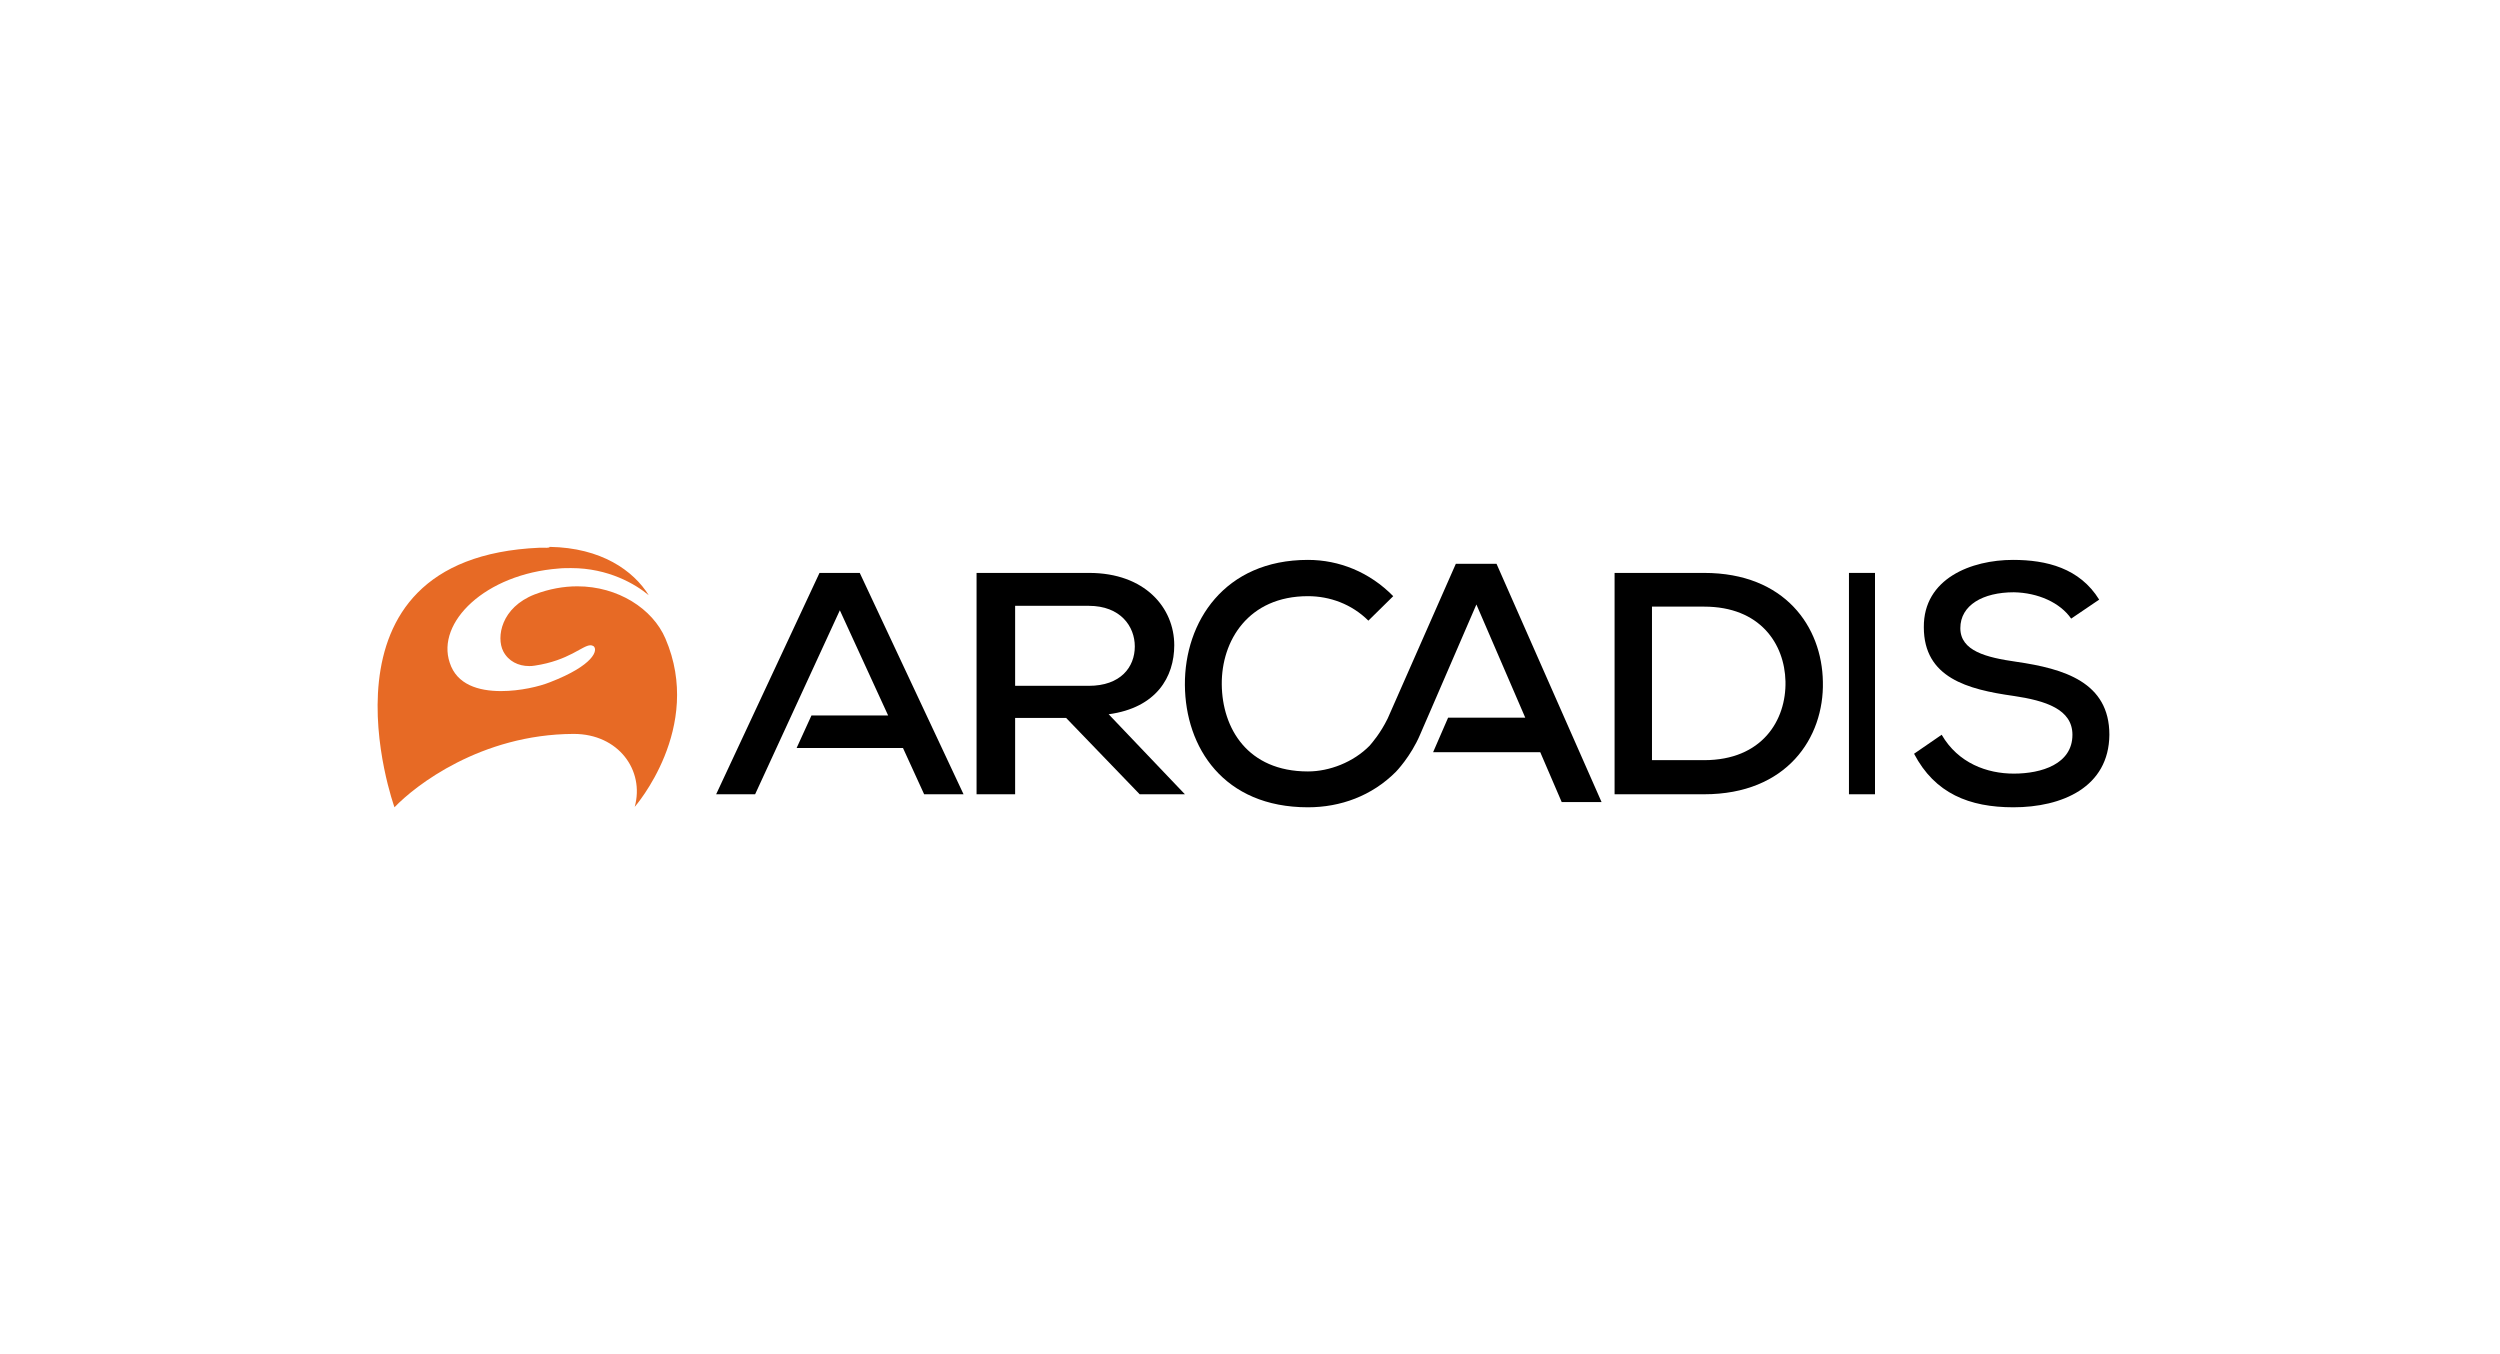 <svg width="192" height="104" viewBox="0 0 192 104" fill="none" xmlns="http://www.w3.org/2000/svg">
<path d="M41.44 42.065C23.395 42.847 30.296 62 30.296 62C31.879 60.339 36.929 56.397 44.032 56.365H44.066C47.5 56.365 49.52 59.166 48.746 61.967C48.746 61.967 54.065 55.909 51.102 49.036C50.126 46.756 47.466 45.029 44.335 45.029C43.292 45.029 42.181 45.225 41.07 45.648C38.477 46.658 38.107 48.938 38.646 50.013C39.05 50.795 39.824 51.153 40.632 51.153C40.767 51.153 40.901 51.153 41.07 51.12C43.696 50.73 44.739 49.557 45.345 49.557C45.446 49.557 45.514 49.59 45.581 49.622C45.951 49.915 45.615 51.088 42.248 52.391C41.44 52.717 39.959 53.075 38.477 53.075C36.76 53.075 35.077 52.586 34.538 50.892C33.495 47.798 37.265 44.085 42.921 43.661C43.191 43.629 43.595 43.629 43.864 43.629C46.726 43.629 48.813 44.867 49.823 45.713C48.645 43.824 46.187 42.065 42.214 42C42.214 42.098 41.878 42.065 41.44 42.065Z" fill="#E76A25"/>
<path d="M77.962 46.495V52.672H83.613C86.064 52.672 87.153 51.237 87.153 49.646C87.153 48.117 86.064 46.527 83.613 46.527H77.962V46.495ZM91 61H87.528L81.877 55.136H77.962V61H75V44C77.894 44 80.753 44 83.647 44C87.936 44 90.183 46.683 90.183 49.552C90.183 51.985 88.821 54.356 85.145 54.855L91 61Z" fill="black"/>
<path d="M126.872 58.38H130.88C135.322 58.38 137.192 55.323 137.125 52.328C137.058 49.459 135.188 46.589 130.88 46.589H126.872V58.38ZM130.88 44C137.092 44 139.931 48.149 139.997 52.36C140.098 56.664 137.225 61 130.88 61H124V44H130.88Z" fill="black"/>
<path d="M144 44H142V61H144V44Z" fill="black"/>
<path d="M159.065 47.51C158.217 46.283 156.522 45.52 154.663 45.487C152.283 45.487 150.554 46.482 150.554 48.239C150.554 49.996 152.543 50.494 154.859 50.825C158.511 51.356 162 52.384 162 56.429C161.967 60.475 158.348 62 154.63 62C151.239 62 148.598 60.939 147 57.888L149.12 56.429C150.391 58.618 152.609 59.414 154.663 59.414C156.783 59.414 159.163 58.684 159.163 56.429C159.163 54.473 157.109 53.81 154.63 53.445C151.109 52.948 147.75 52.052 147.75 48.173C147.717 44.426 151.402 43 154.598 43C157.174 43 159.717 43.63 161.217 46.051L159.065 47.51Z" fill="black"/>
<path d="M74 61L66.029 44H62.938L55 61H57.993L64.5 46.87L68.209 54.949H62.32L61.181 57.444H69.348L70.974 61H74Z" fill="black"/>
<path d="M114.934 43.302H111.807L106.572 55.185C106.012 56.327 105.387 57.032 105.189 57.267C103.938 58.542 102.095 59.247 100.449 59.247C95.807 59.247 93.864 55.924 93.832 52.567C93.799 49.21 95.873 45.786 100.449 45.786C102.128 45.786 103.807 46.391 105.091 47.666L107 45.786C105.189 43.94 102.852 43 100.449 43C94.029 43 90.967 47.767 91 52.601C91.033 57.401 93.963 62 100.449 62C102.951 62 105.354 61.127 107.198 59.281C107.198 59.281 108.35 58.106 109.074 56.394L109.305 55.857L109.831 54.648L113.387 46.424L117.14 55.118H111.214L110.062 57.77H118.292L119.938 61.597H123L114.934 43.302Z" fill="black"/>
</svg>
